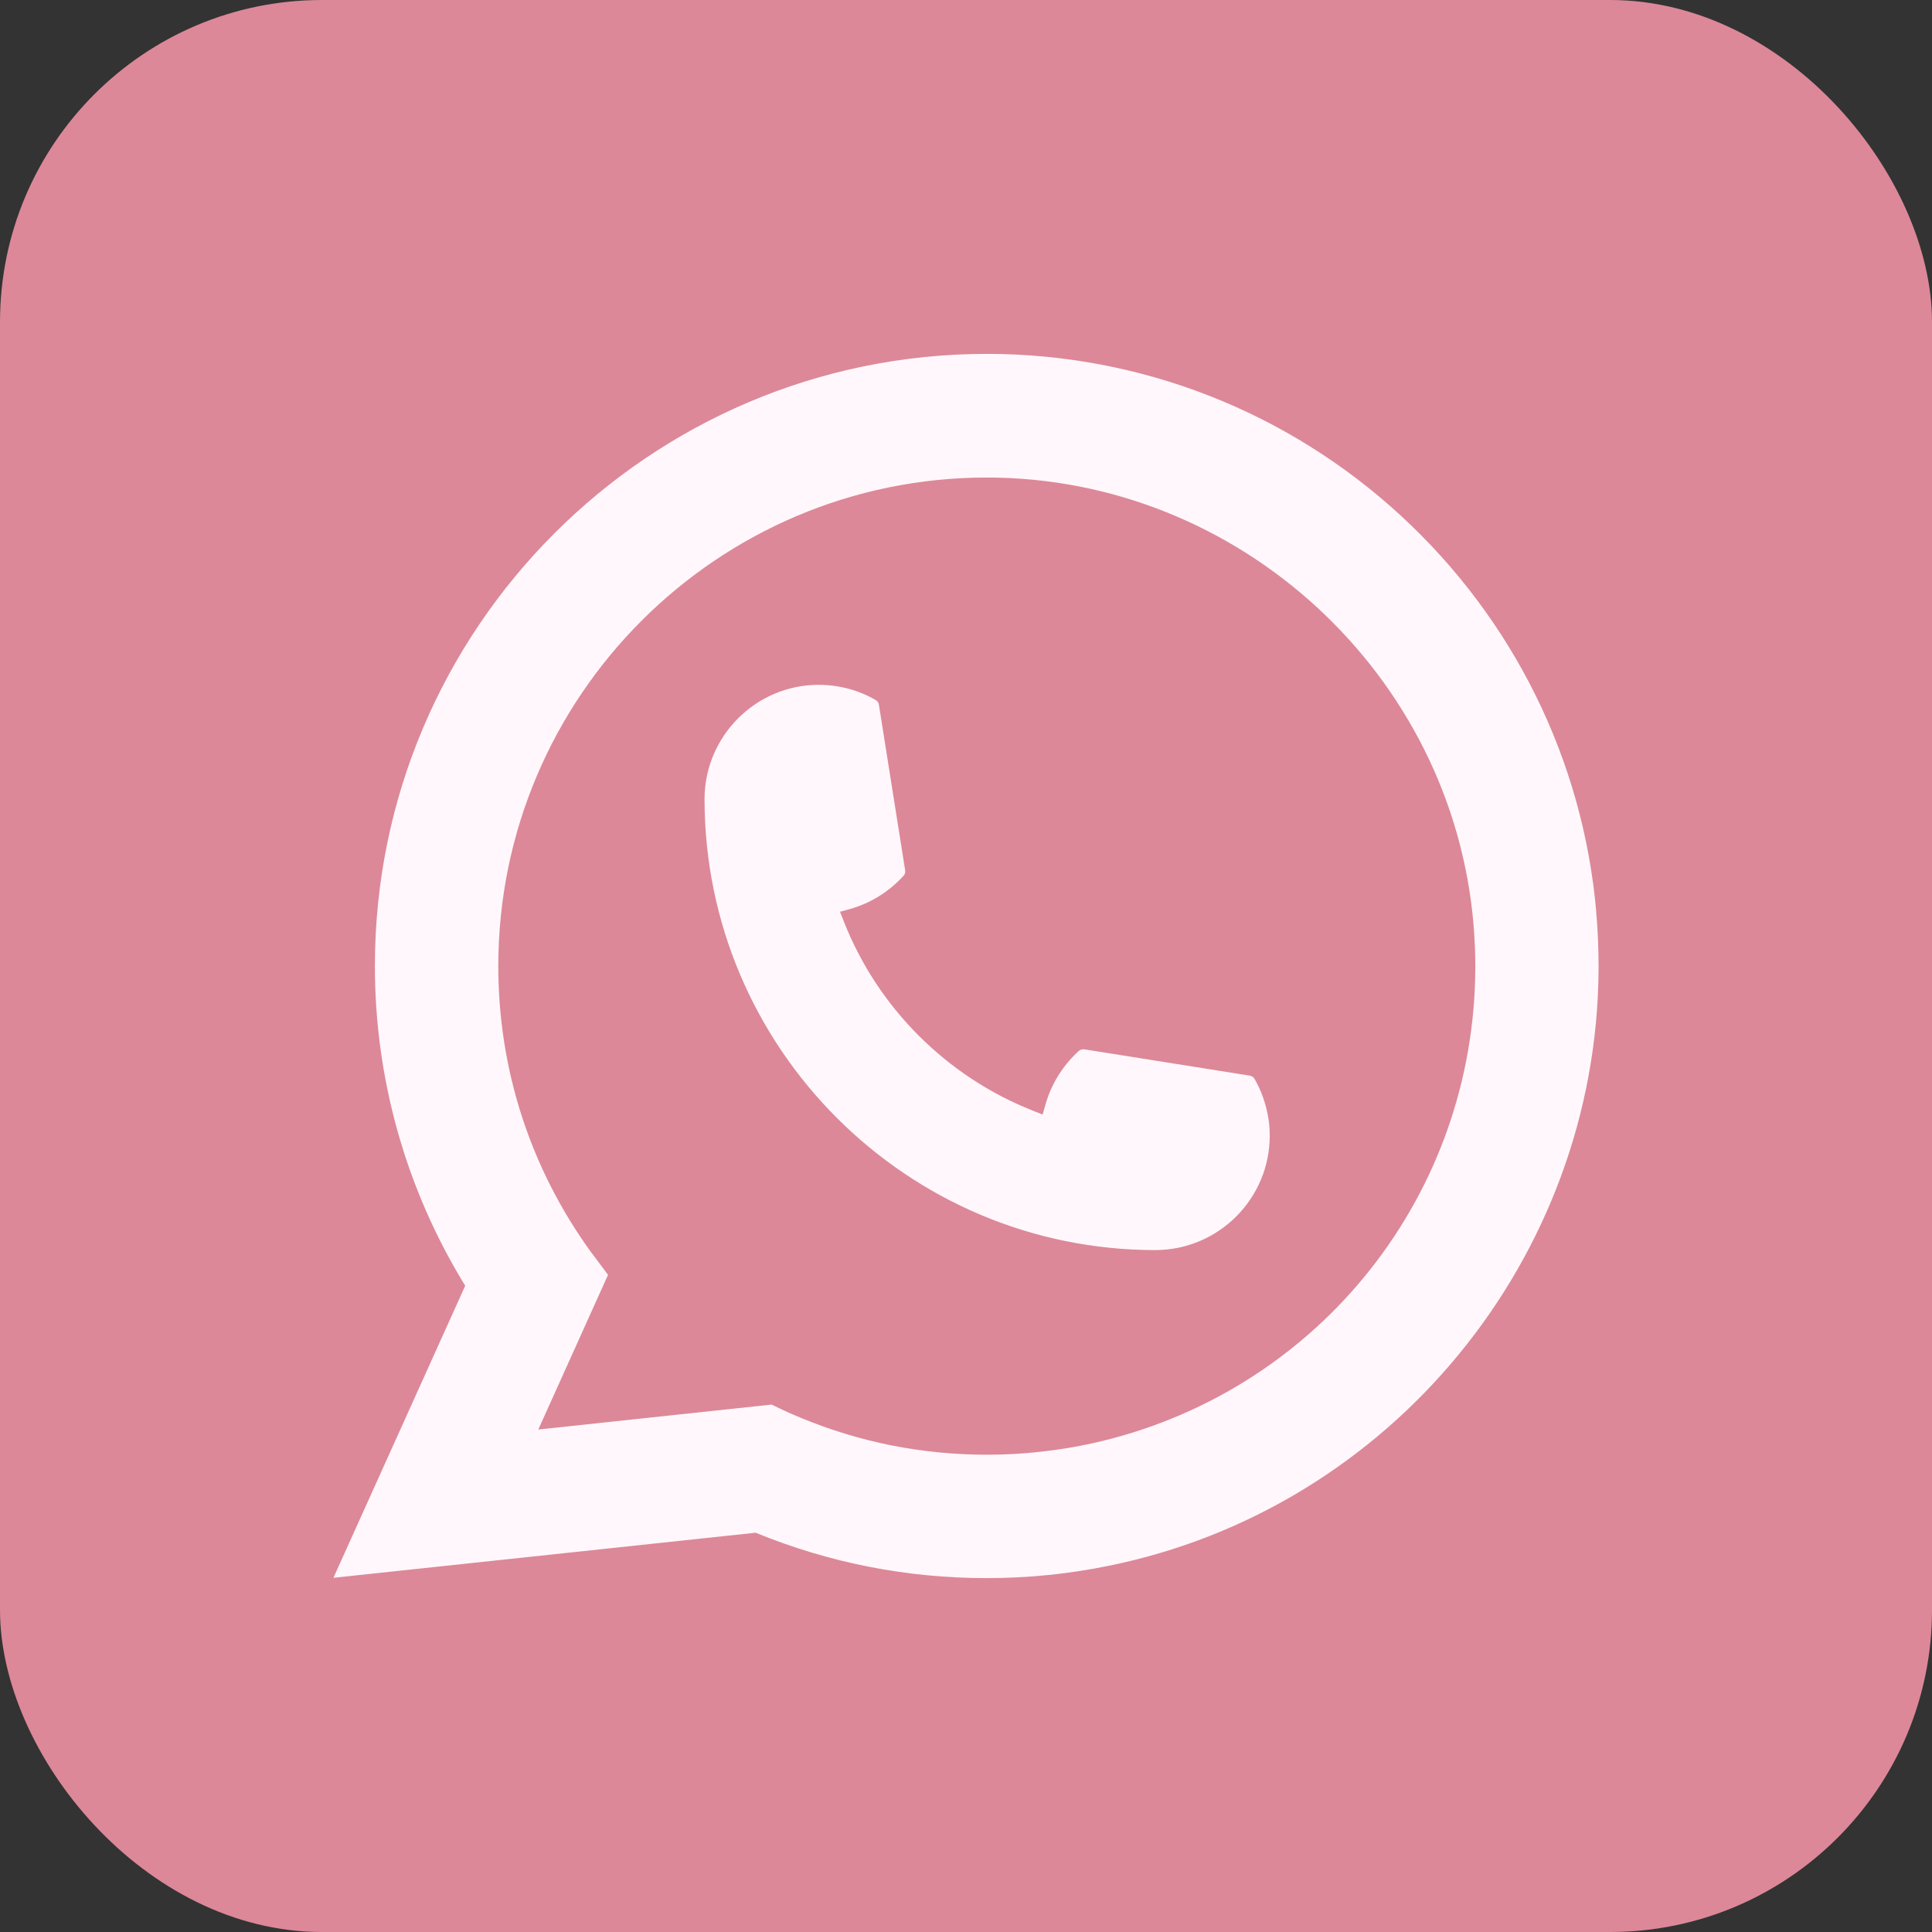 <?xml version="1.0" encoding="utf-8"?>
<svg xmlns="http://www.w3.org/2000/svg" fill="none" height="100%" overflow="visible" preserveAspectRatio="none" style="display: block;" viewBox="0 0 24 24" width="100%">
<rect x="0" y="0" width="24" height="24" fill="#333333" stroke="none"/>
<g id="Frame 3">
<rect fill="#DC8898" height="24" rx="4" width="24"/>
<path d="M12.258 4.396C14.167 4.396 15.994 5.11 17.401 6.405C18.8 7.693 19.663 9.44 19.829 11.322H19.828C19.848 11.544 19.858 11.772 19.858 12V12.041C19.838 15.627 17.276 18.743 13.767 19.452C13.532 19.5 13.292 19.537 13.056 19.562C12.787 19.59 12.519 19.604 12.258 19.604C11.264 19.604 10.299 19.414 9.387 19.04L4.142 19.6L5.779 15.972C5.045 14.778 4.657 13.407 4.657 12C4.657 7.808 8.067 4.397 12.258 4.396ZM12.258 5.932C8.912 5.932 6.19 8.654 6.19 12.001C6.19 13.284 6.588 14.513 7.34 15.552C7.354 15.571 7.367 15.588 7.38 15.604L7.553 15.837L6.687 17.758L9.589 17.448L9.59 17.45L9.699 17.503C9.774 17.539 9.855 17.575 9.937 17.608C10.674 17.916 11.456 18.071 12.26 18.071C12.486 18.071 12.713 18.059 12.935 18.033C13.148 18.01 13.361 17.975 13.57 17.929C16.306 17.323 18.261 14.945 18.325 12.146C18.326 12.096 18.327 12.049 18.327 12.002C18.327 11.836 18.319 11.667 18.306 11.5C18.049 8.377 15.392 5.932 12.258 5.932ZM10.171 8.507C10.251 8.507 10.331 8.514 10.407 8.527C10.575 8.555 10.734 8.612 10.88 8.697C10.901 8.71 10.915 8.73 10.918 8.754L11.244 10.81C11.248 10.835 11.242 10.859 11.226 10.877C11.046 11.076 10.815 11.22 10.559 11.292L10.435 11.326L10.482 11.446C10.903 12.518 11.76 13.375 12.833 13.798L12.952 13.845L12.987 13.722C13.059 13.466 13.203 13.235 13.402 13.055C13.417 13.041 13.436 13.035 13.455 13.035C13.459 13.035 13.464 13.034 13.469 13.035L15.525 13.362C15.55 13.367 15.57 13.379 15.583 13.4C15.668 13.547 15.724 13.707 15.753 13.874C15.767 13.948 15.773 14.027 15.773 14.109C15.773 14.892 15.135 15.528 14.352 15.529C11.265 15.529 8.753 13.015 8.752 9.927C8.753 9.144 9.39 8.507 10.171 8.507Z" fill="#FFF7FB" id="Union"/>
</g>
</svg>